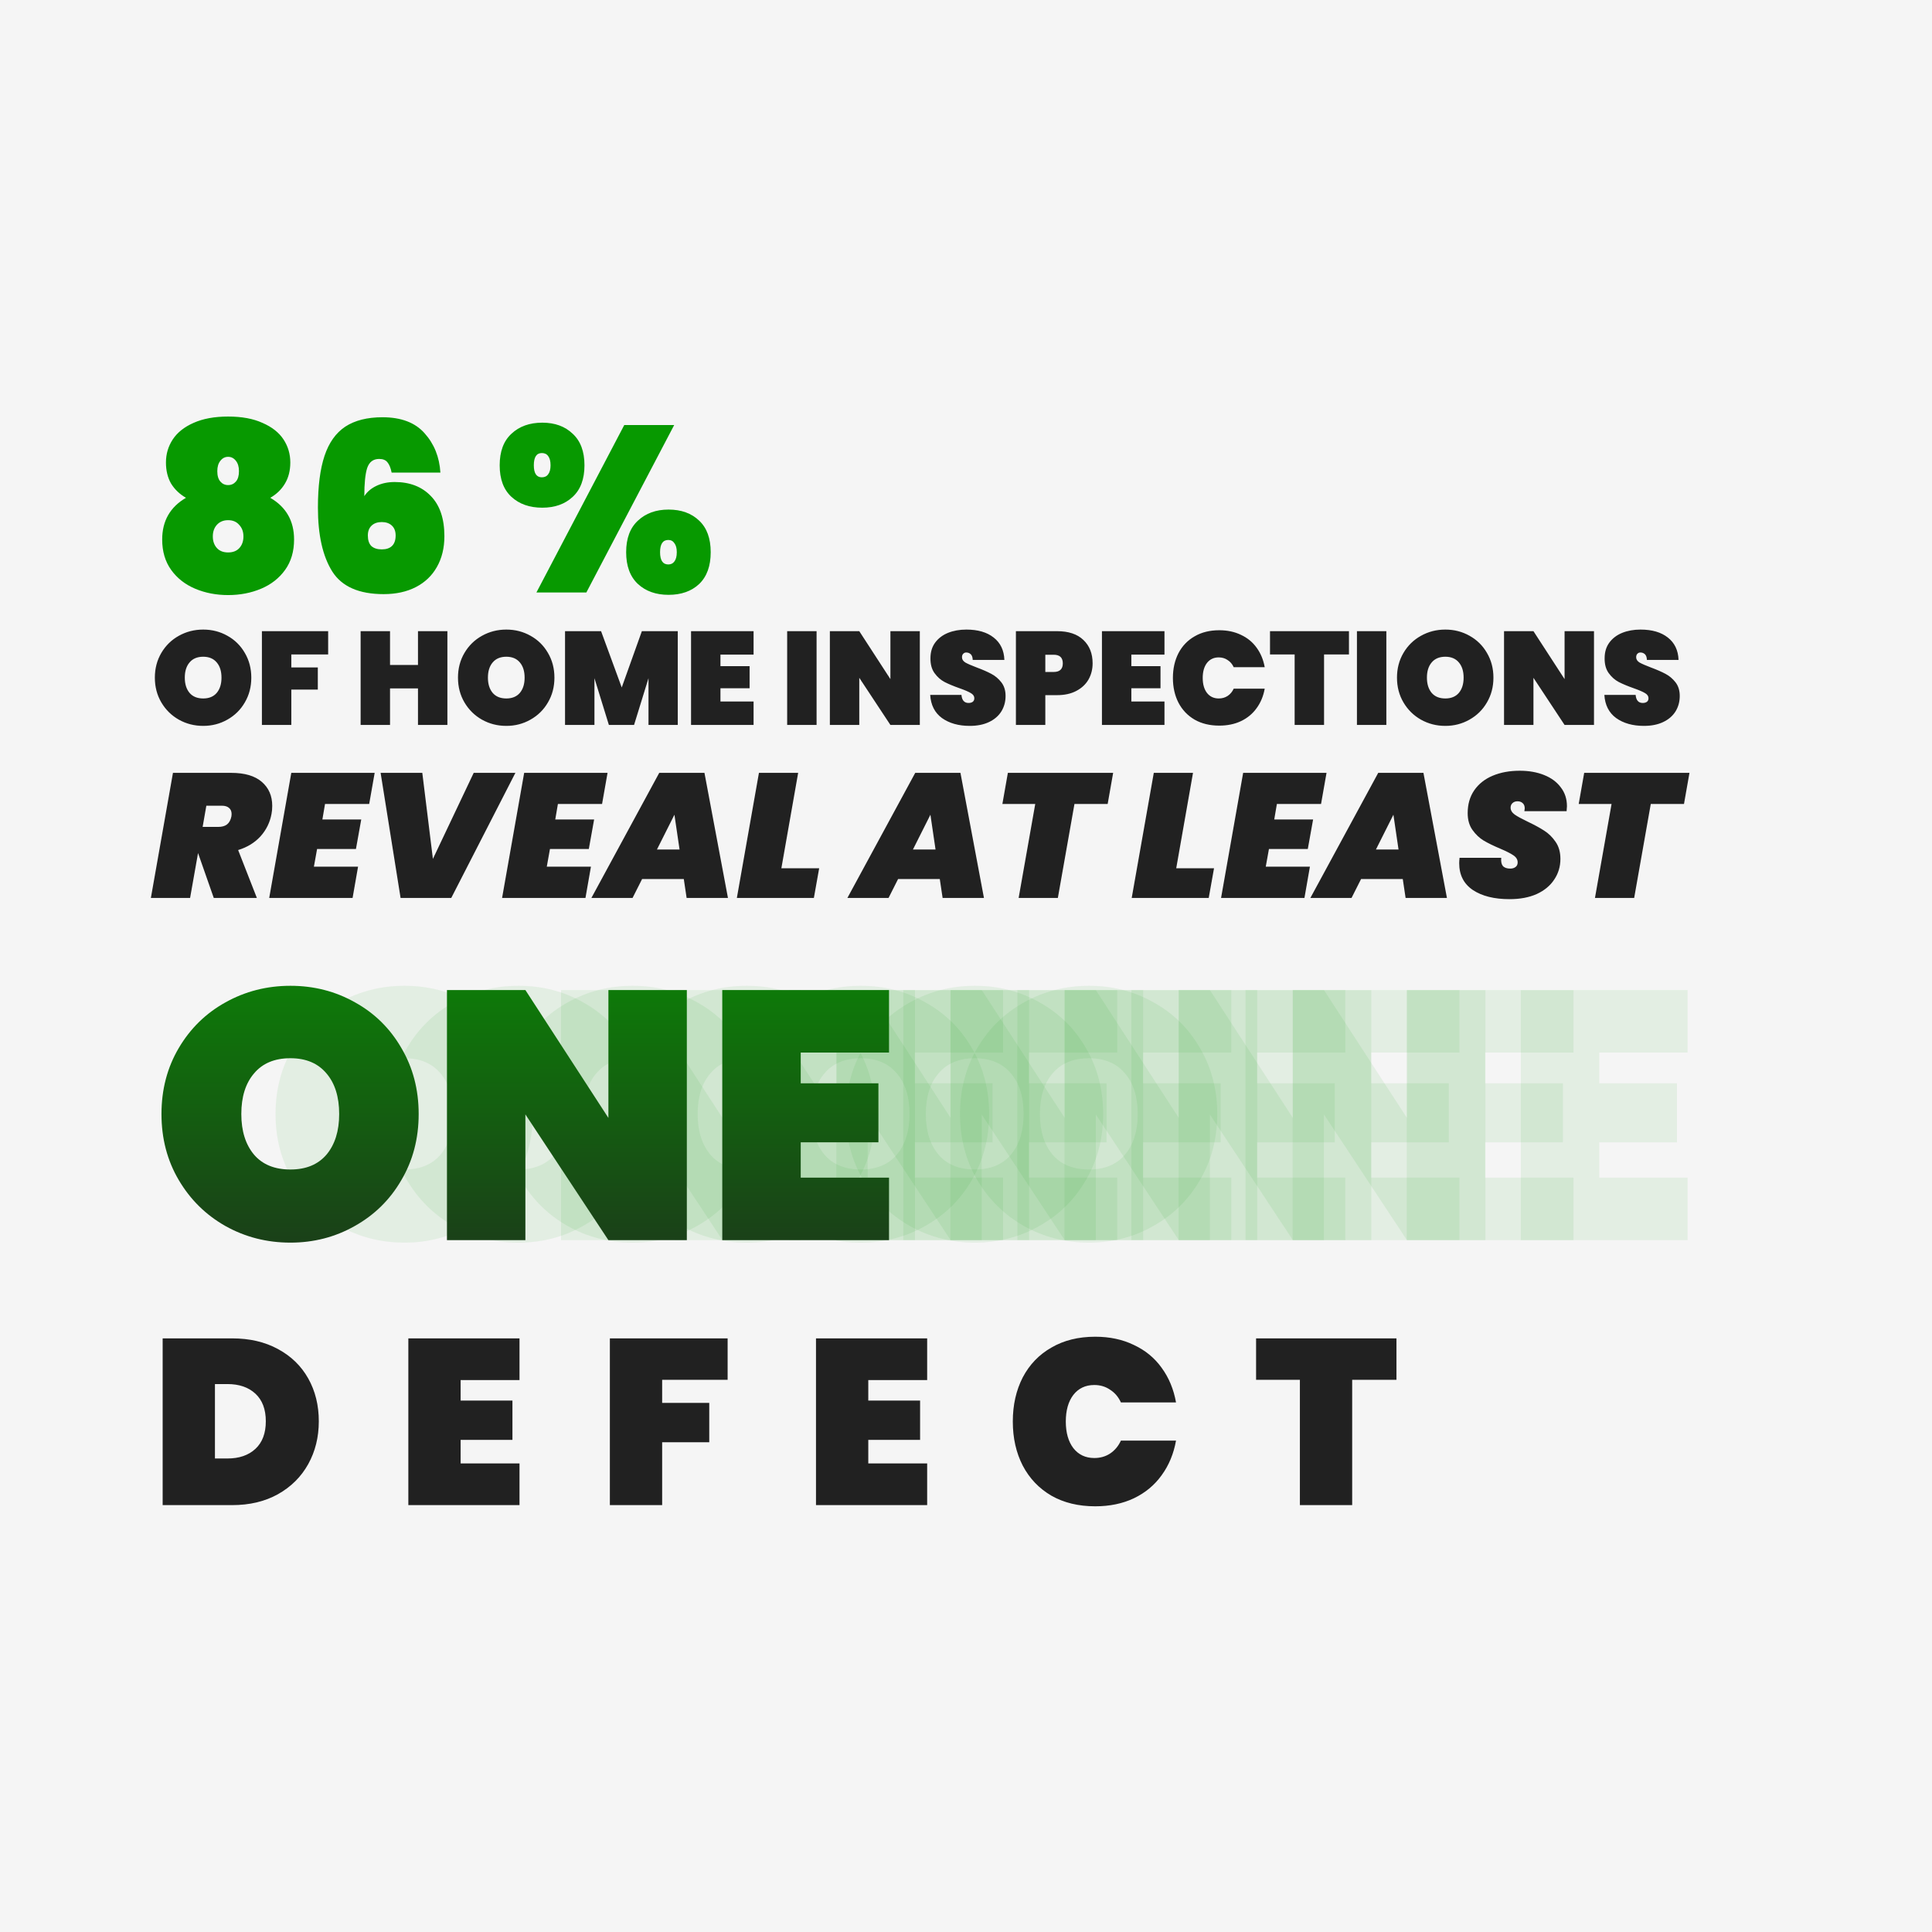 <svg width="525" height="525" viewBox="0 0 525 525" fill="none" xmlns="http://www.w3.org/2000/svg">
<rect width="525" height="525" fill="#F5F5F5"/>
<path d="M50.536 135.272C48.829 134.291 47.485 133.011 46.504 131.432C45.565 129.811 45.096 127.891 45.096 125.672C45.096 123.368 45.715 121.277 46.952 119.4C48.189 117.523 50.067 116.029 52.584 114.92C55.144 113.768 58.28 113.192 61.992 113.192C65.704 113.192 68.819 113.768 71.336 114.92C73.896 116.029 75.795 117.523 77.032 119.4C78.269 121.277 78.888 123.368 78.888 125.672C78.888 127.891 78.397 129.811 77.416 131.432C76.477 133.011 75.155 134.291 73.448 135.272C77.757 137.789 79.912 141.565 79.912 146.6C79.912 149.843 79.101 152.595 77.48 154.856C75.859 157.117 73.683 158.824 70.952 159.976C68.221 161.128 65.235 161.704 61.992 161.704C58.749 161.704 55.763 161.128 53.032 159.976C50.301 158.824 48.125 157.117 46.504 154.856C44.883 152.595 44.072 149.843 44.072 146.6C44.072 141.565 46.227 137.789 50.536 135.272ZM64.936 128.04C64.936 126.845 64.659 125.907 64.104 125.224C63.549 124.499 62.845 124.136 61.992 124.136C61.139 124.136 60.435 124.499 59.88 125.224C59.325 125.907 59.048 126.845 59.048 128.04C59.048 129.277 59.325 130.216 59.88 130.856C60.435 131.496 61.139 131.816 61.992 131.816C62.845 131.816 63.549 131.496 64.104 130.856C64.659 130.216 64.936 129.277 64.936 128.04ZM61.992 141.352C60.712 141.352 59.688 141.779 58.92 142.632C58.195 143.443 57.832 144.488 57.832 145.768C57.832 147.048 58.195 148.093 58.92 148.904C59.645 149.715 60.669 150.12 61.992 150.12C63.315 150.12 64.339 149.715 65.064 148.904C65.789 148.093 66.152 147.048 66.152 145.768C66.152 144.488 65.768 143.443 65 142.632C64.275 141.779 63.272 141.352 61.992 141.352ZM106.423 128.424C106.167 127.144 105.783 126.205 105.271 125.608C104.801 125.011 104.055 124.712 103.031 124.712C101.409 124.712 100.321 125.544 99.766 127.208C99.254 128.829 98.999 131.368 98.999 134.824C99.766 133.629 100.876 132.691 102.327 132.008C103.777 131.325 105.42 130.984 107.255 130.984C111.351 130.984 114.615 132.243 117.047 134.76C119.521 137.277 120.759 140.925 120.759 145.704C120.759 148.904 120.076 151.699 118.711 154.088C117.388 156.435 115.489 158.248 113.015 159.528C110.54 160.808 107.617 161.448 104.247 161.448C97.548 161.448 92.897 159.4 90.294 155.304C87.692 151.165 86.391 145.384 86.391 137.96C86.391 132.157 86.988 127.464 88.183 123.88C89.377 120.296 91.254 117.651 93.814 115.944C96.417 114.237 99.788 113.384 103.927 113.384C109.004 113.384 112.823 114.835 115.382 117.736C117.985 120.637 119.415 124.2 119.671 128.424H106.423ZM103.735 141.864C102.583 141.864 101.665 142.184 100.983 142.824C100.3 143.464 99.959 144.36 99.959 145.512C99.959 146.792 100.279 147.752 100.919 148.392C101.601 148.989 102.54 149.288 103.735 149.288C104.929 149.288 105.847 148.989 106.487 148.392C107.169 147.752 107.511 146.792 107.511 145.512C107.511 144.36 107.169 143.464 106.487 142.824C105.804 142.184 104.887 141.864 103.735 141.864ZM135.782 126.44C135.782 122.685 136.848 119.827 138.982 117.864C141.115 115.859 143.91 114.856 147.366 114.856C150.779 114.856 153.531 115.859 155.622 117.864C157.755 119.827 158.822 122.685 158.822 126.44C158.822 130.195 157.755 133.053 155.622 135.016C153.531 136.979 150.779 137.96 147.366 137.96C143.91 137.96 141.115 136.979 138.982 135.016C136.848 133.053 135.782 130.195 135.782 126.44ZM183.206 115.496L159.334 161H145.766L169.638 115.496H183.206ZM147.238 123.112C145.787 123.112 145.062 124.221 145.062 126.44C145.062 128.616 145.787 129.704 147.238 129.704C148.006 129.704 148.582 129.427 148.966 128.872C149.392 128.317 149.606 127.507 149.606 126.44C149.606 125.331 149.392 124.499 148.966 123.944C148.582 123.389 148.006 123.112 147.238 123.112ZM170.15 150.056C170.15 146.301 171.216 143.443 173.35 141.48C175.483 139.475 178.256 138.472 181.67 138.472C185.126 138.472 187.899 139.475 189.99 141.48C192.08 143.443 193.126 146.301 193.126 150.056C193.126 153.811 192.08 156.691 189.99 158.696C187.899 160.659 185.126 161.64 181.67 161.64C178.256 161.64 175.483 160.659 173.35 158.696C171.216 156.691 170.15 153.811 170.15 150.056ZM181.606 146.728C180.112 146.728 179.366 147.837 179.366 150.056C179.366 152.275 180.112 153.384 181.606 153.384C182.331 153.384 182.886 153.107 183.27 152.552C183.696 151.997 183.91 151.165 183.91 150.056C183.91 148.989 183.696 148.179 183.27 147.624C182.886 147.027 182.331 146.728 181.606 146.728Z" fill="#079900"/>
<path d="M55.22 197.252C52.82 197.252 50.612 196.688 48.596 195.56C46.604 194.432 45.02 192.872 43.844 190.88C42.668 188.888 42.08 186.644 42.08 184.148C42.08 181.652 42.668 179.408 43.844 177.416C45.02 175.424 46.604 173.876 48.596 172.772C50.612 171.644 52.82 171.08 55.22 171.08C57.62 171.08 59.816 171.644 61.808 172.772C63.8 173.876 65.372 175.424 66.524 177.416C67.7 179.408 68.288 181.652 68.288 184.148C68.288 186.644 67.7 188.888 66.524 190.88C65.372 192.872 63.788 194.432 61.772 195.56C59.78 196.688 57.596 197.252 55.22 197.252ZM55.22 189.8C56.804 189.8 58.028 189.296 58.892 188.288C59.756 187.256 60.188 185.876 60.188 184.148C60.188 182.396 59.756 181.016 58.892 180.008C58.028 178.976 56.804 178.46 55.22 178.46C53.612 178.46 52.376 178.976 51.512 180.008C50.648 181.016 50.216 182.396 50.216 184.148C50.216 185.876 50.648 187.256 51.512 188.288C52.376 189.296 53.612 189.8 55.22 189.8ZM89.171 171.512V177.848H79.163V181.376H86.363V187.388H79.163V197H71.171V171.512H89.171ZM121.575 171.512V197H113.583V187.064H105.987V197H97.995V171.512H105.987V180.692H113.583V171.512H121.575ZM137.591 197.252C135.191 197.252 132.983 196.688 130.967 195.56C128.975 194.432 127.391 192.872 126.215 190.88C125.039 188.888 124.451 186.644 124.451 184.148C124.451 181.652 125.039 179.408 126.215 177.416C127.391 175.424 128.975 173.876 130.967 172.772C132.983 171.644 135.191 171.08 137.591 171.08C139.991 171.08 142.187 171.644 144.179 172.772C146.171 173.876 147.743 175.424 148.895 177.416C150.071 179.408 150.659 181.652 150.659 184.148C150.659 186.644 150.071 188.888 148.895 190.88C147.743 192.872 146.159 194.432 144.143 195.56C142.151 196.688 139.967 197.252 137.591 197.252ZM137.591 189.8C139.175 189.8 140.399 189.296 141.263 188.288C142.127 187.256 142.559 185.876 142.559 184.148C142.559 182.396 142.127 181.016 141.263 180.008C140.399 178.976 139.175 178.46 137.591 178.46C135.983 178.46 134.747 178.976 133.883 180.008C133.019 181.016 132.587 182.396 132.587 184.148C132.587 185.876 133.019 187.256 133.883 188.288C134.747 189.296 135.983 189.8 137.591 189.8ZM184.178 171.512V197H176.222V184.292L172.298 197H165.458L161.534 184.292V197H153.542V171.512H163.334L168.95 186.812L174.422 171.512H184.178ZM195.776 177.884V181.016H203.696V187.028H195.776V190.628H204.776V197H187.784V171.512H204.776V177.884H195.776ZM221.897 171.512V197H213.905V171.512H221.897ZM249.951 197H241.959L233.499 184.184V197H225.507V171.512H233.499L241.959 184.544V171.512H249.951V197ZM263.534 197.252C260.486 197.252 257.966 196.544 255.974 195.128C254.006 193.688 252.938 191.588 252.77 188.828H261.266C261.386 190.292 262.034 191.024 263.21 191.024C263.642 191.024 264.002 190.928 264.29 190.736C264.602 190.52 264.758 190.196 264.758 189.764C264.758 189.164 264.434 188.684 263.786 188.324C263.138 187.94 262.13 187.508 260.762 187.028C259.13 186.452 257.774 185.888 256.694 185.336C255.638 184.784 254.726 183.98 253.958 182.924C253.19 181.868 252.818 180.512 252.842 178.856C252.842 177.2 253.262 175.796 254.102 174.644C254.966 173.468 256.13 172.58 257.594 171.98C259.082 171.38 260.75 171.08 262.598 171.08C265.718 171.08 268.19 171.8 270.014 173.24C271.862 174.68 272.834 176.708 272.93 179.324H264.326C264.302 178.604 264.122 178.088 263.786 177.776C263.45 177.464 263.042 177.308 262.562 177.308C262.226 177.308 261.95 177.428 261.734 177.668C261.518 177.884 261.41 178.196 261.41 178.604C261.41 179.18 261.722 179.66 262.346 180.044C262.994 180.404 264.014 180.848 265.406 181.376C267.014 181.976 268.334 182.552 269.366 183.104C270.422 183.656 271.334 184.424 272.102 185.408C272.87 186.392 273.254 187.628 273.254 189.116C273.254 190.676 272.87 192.08 272.102 193.328C271.334 194.552 270.218 195.512 268.754 196.208C267.29 196.904 265.55 197.252 263.534 197.252ZM296.906 180.26C296.906 181.868 296.534 183.332 295.79 184.652C295.046 185.948 293.942 186.98 292.478 187.748C291.038 188.516 289.286 188.9 287.222 188.9H284.054V197H276.062V171.512H287.222C290.342 171.512 292.73 172.304 294.386 173.888C296.066 175.472 296.906 177.596 296.906 180.26ZM286.322 182.6C287.978 182.6 288.806 181.82 288.806 180.26C288.806 178.7 287.978 177.92 286.322 177.92H284.054V182.6H286.322ZM307.433 177.884V181.016H315.353V187.028H307.433V190.628H316.433V197H299.441V171.512H316.433V177.884H307.433ZM318.725 184.22C318.725 181.7 319.229 179.456 320.237 177.488C321.269 175.52 322.733 173.996 324.629 172.916C326.525 171.812 328.757 171.26 331.325 171.26C333.533 171.26 335.501 171.68 337.229 172.52C338.981 173.336 340.397 174.5 341.477 176.012C342.581 177.524 343.313 179.288 343.673 181.304H335.249C334.865 180.464 334.313 179.816 333.593 179.36C332.897 178.88 332.093 178.64 331.181 178.64C329.837 178.64 328.769 179.144 327.977 180.152C327.209 181.16 326.825 182.516 326.825 184.22C326.825 185.924 327.209 187.28 327.977 188.288C328.769 189.296 329.837 189.8 331.181 189.8C332.093 189.8 332.897 189.572 333.593 189.116C334.313 188.636 334.865 187.976 335.249 187.136H343.673C343.313 189.152 342.581 190.916 341.477 192.428C340.397 193.94 338.981 195.116 337.229 195.956C335.501 196.772 333.533 197.18 331.325 197.18C328.757 197.18 326.525 196.64 324.629 195.56C322.733 194.456 321.269 192.92 320.237 190.952C319.229 188.984 318.725 186.74 318.725 184.22ZM366.566 171.512V177.848H359.798V197H351.806V177.848H345.11V171.512H366.566ZM376.726 171.512V197H368.734V171.512H376.726ZM392.755 197.252C390.355 197.252 388.147 196.688 386.131 195.56C384.139 194.432 382.555 192.872 381.379 190.88C380.203 188.888 379.615 186.644 379.615 184.148C379.615 181.652 380.203 179.408 381.379 177.416C382.555 175.424 384.139 173.876 386.131 172.772C388.147 171.644 390.355 171.08 392.755 171.08C395.155 171.08 397.351 171.644 399.343 172.772C401.335 173.876 402.907 175.424 404.059 177.416C405.235 179.408 405.823 181.652 405.823 184.148C405.823 186.644 405.235 188.888 404.059 190.88C402.907 192.872 401.323 194.432 399.307 195.56C397.315 196.688 395.131 197.252 392.755 197.252ZM392.755 189.8C394.339 189.8 395.563 189.296 396.427 188.288C397.291 187.256 397.723 185.876 397.723 184.148C397.723 182.396 397.291 181.016 396.427 180.008C395.563 178.976 394.339 178.46 392.755 178.46C391.147 178.46 389.911 178.976 389.047 180.008C388.183 181.016 387.751 182.396 387.751 184.148C387.751 185.876 388.183 187.256 389.047 188.288C389.911 189.296 391.147 189.8 392.755 189.8ZM433.15 197H425.158L416.698 184.184V197H408.706V171.512H416.698L425.158 184.544V171.512H433.15V197ZM446.733 197.252C443.685 197.252 441.165 196.544 439.173 195.128C437.205 193.688 436.137 191.588 435.969 188.828H444.465C444.585 190.292 445.233 191.024 446.409 191.024C446.841 191.024 447.201 190.928 447.489 190.736C447.801 190.52 447.957 190.196 447.957 189.764C447.957 189.164 447.633 188.684 446.985 188.324C446.337 187.94 445.329 187.508 443.961 187.028C442.329 186.452 440.973 185.888 439.893 185.336C438.837 184.784 437.925 183.98 437.157 182.924C436.389 181.868 436.017 180.512 436.041 178.856C436.041 177.2 436.461 175.796 437.301 174.644C438.165 173.468 439.329 172.58 440.793 171.98C442.281 171.38 443.949 171.08 445.797 171.08C448.917 171.08 451.389 171.8 453.213 173.24C455.061 174.68 456.033 176.708 456.129 179.324H447.525C447.501 178.604 447.321 178.088 446.985 177.776C446.649 177.464 446.241 177.308 445.761 177.308C445.425 177.308 445.149 177.428 444.933 177.668C444.717 177.884 444.609 178.196 444.609 178.604C444.609 179.18 444.921 179.66 445.545 180.044C446.193 180.404 447.213 180.848 448.605 181.376C450.213 181.976 451.533 182.552 452.565 183.104C453.621 183.656 454.533 184.424 455.301 185.408C456.069 186.392 456.453 187.628 456.453 189.116C456.453 190.676 456.069 192.08 455.301 193.328C454.533 194.552 453.417 195.512 451.953 196.208C450.489 196.904 448.749 197.252 446.733 197.252Z" fill="#212121"/>
<path d="M62.84 210.016C66.488 210.016 69.256 210.832 71.144 212.464C73.032 214.096 73.976 216.272 73.976 218.992C73.976 219.792 73.912 220.512 73.784 221.152C73.368 223.456 72.376 225.488 70.808 227.248C69.24 228.976 67.208 230.224 64.712 230.992L69.8 244H58.088L53.816 231.808L51.656 244H41L47 210.016H62.84ZM55.064 224.704H59.288C60.312 224.704 61.112 224.48 61.688 224.032C62.296 223.552 62.696 222.816 62.888 221.824C62.92 221.664 62.936 221.456 62.936 221.2C62.936 220.496 62.712 219.952 62.264 219.568C61.816 219.152 61.16 218.944 60.296 218.944H56.072L55.064 224.704ZM88.324 218.464L87.604 222.688H98.164L96.724 230.704H86.164L85.3 235.504H97.3L95.812 244H73.156L79.156 210.016H101.812L100.324 218.464H88.324ZM114.756 210.016L117.636 233.392L128.724 210.016H140.052L122.628 244H108.852L103.428 210.016H114.756ZM151.606 218.464L150.886 222.688H161.446L160.006 230.704H149.446L148.582 235.504H160.582L159.094 244H136.438L142.438 210.016H165.094L163.606 218.464H151.606ZM185.813 238.864H174.485L171.893 244H160.709L179.141 210.016H191.429L197.813 244H186.581L185.813 238.864ZM184.661 230.848L183.269 221.392L178.517 230.848H184.661ZM212.33 235.936H222.602L221.162 244H200.234L206.234 210.016H216.89L212.33 235.936ZM255.376 238.864H244.048L241.456 244H230.272L248.704 210.016H260.992L267.376 244H256.144L255.376 238.864ZM254.224 230.848L252.832 221.392L248.08 230.848H254.224ZM302.485 210.016L300.997 218.464H291.973L287.461 244H276.805L281.317 218.464H272.389L273.877 210.016H302.485ZM319.627 235.936H329.899L328.459 244H307.531L313.531 210.016H324.187L319.627 235.936ZM346.981 218.464L346.261 222.688H356.821L355.381 230.704H344.821L343.957 235.504H355.957L354.469 244H331.812L337.812 210.016H360.469L358.981 218.464H346.981ZM381.188 238.864H369.86L367.268 244H356.084L374.516 210.016H386.804L393.188 244H381.956L381.188 238.864ZM380.036 230.848L378.644 221.392L373.892 230.848H380.036ZM410.201 244.336C406.041 244.336 402.713 243.504 400.217 241.84C397.753 240.176 396.521 237.744 396.521 234.544C396.521 234.224 396.553 233.744 396.617 233.104H407.945C407.849 234.096 407.993 234.832 408.377 235.312C408.793 235.792 409.465 236.032 410.393 236.032C410.969 236.032 411.449 235.888 411.833 235.6C412.217 235.312 412.409 234.896 412.409 234.352C412.409 233.584 412.025 232.944 411.257 232.432C410.521 231.92 409.321 231.312 407.657 230.608C405.833 229.84 404.329 229.104 403.145 228.4C401.993 227.696 400.985 226.736 400.121 225.52C399.257 224.304 398.825 222.784 398.825 220.96C398.825 218.56 399.417 216.496 400.601 214.768C401.817 213.008 403.497 211.68 405.641 210.784C407.785 209.888 410.233 209.44 412.985 209.44C415.449 209.44 417.641 209.824 419.561 210.592C421.513 211.36 423.033 212.48 424.121 213.952C425.241 215.392 425.801 217.104 425.801 219.088C425.801 219.344 425.769 219.792 425.705 220.432H414.233C414.297 220.048 414.329 219.792 414.329 219.664C414.329 219.056 414.153 218.592 413.801 218.272C413.449 217.92 412.969 217.744 412.361 217.744C411.817 217.744 411.369 217.904 411.017 218.224C410.665 218.544 410.489 218.96 410.489 219.472C410.489 220.176 410.857 220.8 411.593 221.344C412.329 221.856 413.497 222.496 415.097 223.264C416.921 224.128 418.425 224.944 419.609 225.712C420.825 226.48 421.865 227.504 422.729 228.784C423.593 230.032 424.025 231.568 424.025 233.392C424.025 235.472 423.465 237.344 422.345 239.008C421.257 240.672 419.673 241.984 417.593 242.944C415.513 243.872 413.049 244.336 410.201 244.336ZM459.094 210.016L457.606 218.464H448.582L444.07 244H433.414L437.926 218.464H428.998L430.486 210.016H459.094Z" fill="#212121"/>
<path d="M63.08 363.688C67.816 363.688 71.955 364.648 75.496 366.568C79.08 368.488 81.832 371.155 83.752 374.568C85.672 377.981 86.632 381.864 86.632 386.216C86.632 390.525 85.672 394.408 83.752 397.864C81.832 401.32 79.08 404.051 75.496 406.056C71.955 408.019 67.816 409 63.08 409H44.2V363.688H63.08ZM61.8 396.328C65 396.328 67.539 395.453 69.416 393.704C71.293 391.955 72.232 389.459 72.232 386.216C72.232 382.973 71.293 380.477 69.416 378.728C67.539 376.979 65 376.104 61.8 376.104H58.408V396.328H61.8ZM125.17 375.016V380.584H139.25V391.272H125.17V397.672H141.17V409H110.962V363.688H141.17V375.016H125.17ZM197.725 363.688V374.952H179.933V381.224H192.733V391.912H179.933V409H165.725V363.688H197.725ZM235.946 375.016V380.584H250.026V391.272H235.946V397.672H251.946V409H221.738V363.688H251.946V375.016H235.946ZM275.22 386.28C275.22 381.8 276.116 377.811 277.908 374.312C279.743 370.813 282.345 368.104 285.716 366.184C289.087 364.221 293.055 363.24 297.62 363.24C301.545 363.24 305.044 363.987 308.116 365.48C311.231 366.931 313.748 369 315.668 371.688C317.631 374.376 318.932 377.512 319.572 381.096H304.596C303.913 379.603 302.932 378.451 301.652 377.64C300.415 376.787 298.985 376.36 297.364 376.36C294.975 376.36 293.076 377.256 291.668 379.048C290.303 380.84 289.62 383.251 289.62 386.28C289.62 389.309 290.303 391.72 291.668 393.512C293.076 395.304 294.975 396.2 297.364 396.2C298.985 396.2 300.415 395.795 301.652 394.984C302.932 394.131 303.913 392.957 304.596 391.464H319.572C318.932 395.048 317.631 398.184 315.668 400.872C313.748 403.56 311.231 405.651 308.116 407.144C305.044 408.595 301.545 409.32 297.62 409.32C293.055 409.32 289.087 408.36 285.716 406.44C282.345 404.477 279.743 401.747 277.908 398.248C276.116 394.749 275.22 390.76 275.22 386.28ZM379.472 363.688V374.952H367.44V409H353.232V374.952H341.328V363.688H379.472Z" fill="#212121"/>
<path opacity="0.15" d="M109.92 337.672C103.52 337.672 97.632 336.168 92.256 333.16C86.944 330.152 82.72 325.992 79.584 320.68C76.448 315.368 74.88 309.384 74.88 302.728C74.88 296.072 76.448 290.088 79.584 284.776C82.72 279.464 86.944 275.336 92.256 272.392C97.632 269.384 103.52 267.88 109.92 267.88C116.32 267.88 122.176 269.384 127.488 272.392C132.8 275.336 136.992 279.464 140.064 284.776C143.2 290.088 144.768 296.072 144.768 302.728C144.768 309.384 143.2 315.368 140.064 320.68C136.992 325.992 132.768 330.152 127.392 333.16C122.08 336.168 116.256 337.672 109.92 337.672ZM109.92 317.8C114.144 317.8 117.408 316.456 119.712 313.768C122.016 311.016 123.168 307.336 123.168 302.728C123.168 298.056 122.016 294.376 119.712 291.688C117.408 288.936 114.144 287.56 109.92 287.56C105.632 287.56 102.336 288.936 100.032 291.688C97.728 294.376 96.576 298.056 96.576 302.728C96.576 307.336 97.728 311.016 100.032 313.768C102.336 316.456 105.632 317.8 109.92 317.8ZM217.64 337H196.328L173.768 302.824V337H152.456V269.032H173.768L196.328 303.784V269.032H217.64V337ZM248.581 286.024V294.376H269.701V310.408H248.581V320.008H272.581V337H227.269V269.032H272.581V286.024H248.581Z" fill="#079900" fill-opacity="0.5"/>
<path opacity="0.15" d="M140.92 337.672C134.52 337.672 128.632 336.168 123.256 333.16C117.944 330.152 113.72 325.992 110.584 320.68C107.448 315.368 105.88 309.384 105.88 302.728C105.88 296.072 107.448 290.088 110.584 284.776C113.72 279.464 117.944 275.336 123.256 272.392C128.632 269.384 134.52 267.88 140.92 267.88C147.32 267.88 153.176 269.384 158.488 272.392C163.8 275.336 167.992 279.464 171.064 284.776C174.2 290.088 175.768 296.072 175.768 302.728C175.768 309.384 174.2 315.368 171.064 320.68C167.992 325.992 163.768 330.152 158.392 333.16C153.08 336.168 147.256 337.672 140.92 337.672ZM140.92 317.8C145.144 317.8 148.408 316.456 150.712 313.768C153.016 311.016 154.168 307.336 154.168 302.728C154.168 298.056 153.016 294.376 150.712 291.688C148.408 288.936 145.144 287.56 140.92 287.56C136.632 287.56 133.336 288.936 131.032 291.688C128.728 294.376 127.576 298.056 127.576 302.728C127.576 307.336 128.728 311.016 131.032 313.768C133.336 316.456 136.632 317.8 140.92 317.8ZM248.64 337H227.328L204.768 302.824V337H183.456V269.032H204.768L227.328 303.784V269.032H248.64V337ZM279.581 286.024V294.376H300.701V310.408H279.581V320.008H303.581V337H258.269V269.032H303.581V286.024H279.581Z" fill="#079900" fill-opacity="0.5"/>
<path opacity="0.15" d="M171.92 337.672C165.52 337.672 159.632 336.168 154.256 333.16C148.944 330.152 144.72 325.992 141.584 320.68C138.448 315.368 136.88 309.384 136.88 302.728C136.88 296.072 138.448 290.088 141.584 284.776C144.72 279.464 148.944 275.336 154.256 272.392C159.632 269.384 165.52 267.88 171.92 267.88C178.32 267.88 184.176 269.384 189.488 272.392C194.8 275.336 198.992 279.464 202.064 284.776C205.2 290.088 206.768 296.072 206.768 302.728C206.768 309.384 205.2 315.368 202.064 320.68C198.992 325.992 194.768 330.152 189.392 333.16C184.08 336.168 178.256 337.672 171.92 337.672ZM171.92 317.8C176.144 317.8 179.408 316.456 181.712 313.768C184.016 311.016 185.168 307.336 185.168 302.728C185.168 298.056 184.016 294.376 181.712 291.688C179.408 288.936 176.144 287.56 171.92 287.56C167.632 287.56 164.336 288.936 162.032 291.688C159.728 294.376 158.576 298.056 158.576 302.728C158.576 307.336 159.728 311.016 162.032 313.768C164.336 316.456 167.632 317.8 171.92 317.8ZM279.64 337H258.328L235.768 302.824V337H214.456V269.032H235.768L258.328 303.784V269.032H279.64V337ZM310.581 286.024V294.376H331.701V310.408H310.581V320.008H334.581V337H289.269V269.032H334.581V286.024H310.581Z" fill="#079900" fill-opacity="0.5"/>
<path opacity="0.15" d="M202.92 337.672C196.52 337.672 190.632 336.168 185.256 333.16C179.944 330.152 175.72 325.992 172.584 320.68C169.448 315.368 167.88 309.384 167.88 302.728C167.88 296.072 169.448 290.088 172.584 284.776C175.72 279.464 179.944 275.336 185.256 272.392C190.632 269.384 196.52 267.88 202.92 267.88C209.32 267.88 215.176 269.384 220.488 272.392C225.8 275.336 229.992 279.464 233.064 284.776C236.2 290.088 237.768 296.072 237.768 302.728C237.768 309.384 236.2 315.368 233.064 320.68C229.992 325.992 225.768 330.152 220.392 333.16C215.08 336.168 209.256 337.672 202.92 337.672ZM202.92 317.8C207.144 317.8 210.408 316.456 212.712 313.768C215.016 311.016 216.168 307.336 216.168 302.728C216.168 298.056 215.016 294.376 212.712 291.688C210.408 288.936 207.144 287.56 202.92 287.56C198.632 287.56 195.336 288.936 193.032 291.688C190.728 294.376 189.576 298.056 189.576 302.728C189.576 307.336 190.728 311.016 193.032 313.768C195.336 316.456 198.632 317.8 202.92 317.8ZM310.64 337H289.328L266.768 302.824V337H245.456V269.032H266.768L289.328 303.784V269.032H310.64V337ZM341.581 286.024V294.376H362.701V310.408H341.581V320.008H365.581V337H320.269V269.032H365.581V286.024H341.581Z" fill="#079900" fill-opacity="0.5"/>
<path opacity="0.15" d="M233.92 337.672C227.52 337.672 221.632 336.168 216.256 333.16C210.944 330.152 206.72 325.992 203.584 320.68C200.448 315.368 198.88 309.384 198.88 302.728C198.88 296.072 200.448 290.088 203.584 284.776C206.72 279.464 210.944 275.336 216.256 272.392C221.632 269.384 227.52 267.88 233.92 267.88C240.32 267.88 246.176 269.384 251.488 272.392C256.8 275.336 260.992 279.464 264.064 284.776C267.2 290.088 268.768 296.072 268.768 302.728C268.768 309.384 267.2 315.368 264.064 320.68C260.992 325.992 256.768 330.152 251.392 333.16C246.08 336.168 240.256 337.672 233.92 337.672ZM233.92 317.8C238.144 317.8 241.408 316.456 243.712 313.768C246.016 311.016 247.168 307.336 247.168 302.728C247.168 298.056 246.016 294.376 243.712 291.688C241.408 288.936 238.144 287.56 233.92 287.56C229.632 287.56 226.336 288.936 224.032 291.688C221.728 294.376 220.576 298.056 220.576 302.728C220.576 307.336 221.728 311.016 224.032 313.768C226.336 316.456 229.632 317.8 233.92 317.8ZM341.64 337H320.328L297.768 302.824V337H276.456V269.032H297.768L320.328 303.784V269.032H341.64V337ZM372.581 286.024V294.376H393.701V310.408H372.581V320.008H396.581V337H351.269V269.032H396.581V286.024H372.581Z" fill="#079900" fill-opacity="0.5"/>
<path opacity="0.15" d="M264.92 337.672C258.52 337.672 252.632 336.168 247.256 333.16C241.944 330.152 237.72 325.992 234.584 320.68C231.448 315.368 229.88 309.384 229.88 302.728C229.88 296.072 231.448 290.088 234.584 284.776C237.72 279.464 241.944 275.336 247.256 272.392C252.632 269.384 258.52 267.88 264.92 267.88C271.32 267.88 277.176 269.384 282.488 272.392C287.8 275.336 291.992 279.464 295.064 284.776C298.2 290.088 299.768 296.072 299.768 302.728C299.768 309.384 298.2 315.368 295.064 320.68C291.992 325.992 287.768 330.152 282.392 333.16C277.08 336.168 271.256 337.672 264.92 337.672ZM264.92 317.8C269.144 317.8 272.408 316.456 274.712 313.768C277.016 311.016 278.168 307.336 278.168 302.728C278.168 298.056 277.016 294.376 274.712 291.688C272.408 288.936 269.144 287.56 264.92 287.56C260.632 287.56 257.336 288.936 255.032 291.688C252.728 294.376 251.576 298.056 251.576 302.728C251.576 307.336 252.728 311.016 255.032 313.768C257.336 316.456 260.632 317.8 264.92 317.8ZM372.64 337H351.328L328.768 302.824V337H307.456V269.032H328.768L351.328 303.784V269.032H372.64V337ZM403.581 286.024V294.376H424.701V310.408H403.581V320.008H427.581V337H382.269V269.032H427.581V286.024H403.581Z" fill="#079900" fill-opacity="0.5"/>
<path opacity="0.15" d="M295.92 337.672C289.52 337.672 283.632 336.168 278.256 333.16C272.944 330.152 268.72 325.992 265.584 320.68C262.448 315.368 260.88 309.384 260.88 302.728C260.88 296.072 262.448 290.088 265.584 284.776C268.72 279.464 272.944 275.336 278.256 272.392C283.632 269.384 289.52 267.88 295.92 267.88C302.32 267.88 308.176 269.384 313.488 272.392C318.8 275.336 322.992 279.464 326.064 284.776C329.2 290.088 330.768 296.072 330.768 302.728C330.768 309.384 329.2 315.368 326.064 320.68C322.992 325.992 318.768 330.152 313.392 333.16C308.08 336.168 302.256 337.672 295.92 337.672ZM295.92 317.8C300.144 317.8 303.408 316.456 305.712 313.768C308.016 311.016 309.168 307.336 309.168 302.728C309.168 298.056 308.016 294.376 305.712 291.688C303.408 288.936 300.144 287.56 295.92 287.56C291.632 287.56 288.336 288.936 286.032 291.688C283.728 294.376 282.576 298.056 282.576 302.728C282.576 307.336 283.728 311.016 286.032 313.768C288.336 316.456 291.632 317.8 295.92 317.8ZM403.64 337H382.328L359.768 302.824V337H338.456V269.032H359.768L382.328 303.784V269.032H403.64V337ZM434.581 286.024V294.376H455.701V310.408H434.581V320.008H458.581V337H413.269V269.032H458.581V286.024H434.581Z" fill="#079900" fill-opacity="0.5"/>
<path d="M78.92 337.672C72.52 337.672 66.632 336.168 61.256 333.16C55.944 330.152 51.72 325.992 48.584 320.68C45.448 315.368 43.88 309.384 43.88 302.728C43.88 296.072 45.448 290.088 48.584 284.776C51.72 279.464 55.944 275.336 61.256 272.392C66.632 269.384 72.52 267.88 78.92 267.88C85.32 267.88 91.176 269.384 96.488 272.392C101.8 275.336 105.992 279.464 109.064 284.776C112.2 290.088 113.768 296.072 113.768 302.728C113.768 309.384 112.2 315.368 109.064 320.68C105.992 325.992 101.768 330.152 96.392 333.16C91.08 336.168 85.256 337.672 78.92 337.672ZM78.92 317.8C83.144 317.8 86.408 316.456 88.712 313.768C91.016 311.016 92.168 307.336 92.168 302.728C92.168 298.056 91.016 294.376 88.712 291.688C86.408 288.936 83.144 287.56 78.92 287.56C74.632 287.56 71.336 288.936 69.032 291.688C66.728 294.376 65.576 298.056 65.576 302.728C65.576 307.336 66.728 311.016 69.032 313.768C71.336 316.456 74.632 317.8 78.92 317.8ZM186.64 337H165.328L142.768 302.824V337H121.456V269.032H142.768L165.328 303.784V269.032H186.64V337ZM217.581 286.024V294.376H238.701V310.408H217.581V320.008H241.581V337H196.269V269.032H241.581V286.024H217.581Z" fill="url(#paint0_linear_95_4)"/>
<defs>
<linearGradient id="paint0_linear_95_4" x1="262" y1="231" x2="262" y2="375" gradientUnits="userSpaceOnUse">
<stop stop-color="#079900"/>
<stop offset="1" stop-color="#212121"/>
</linearGradient>
</defs>
</svg>
